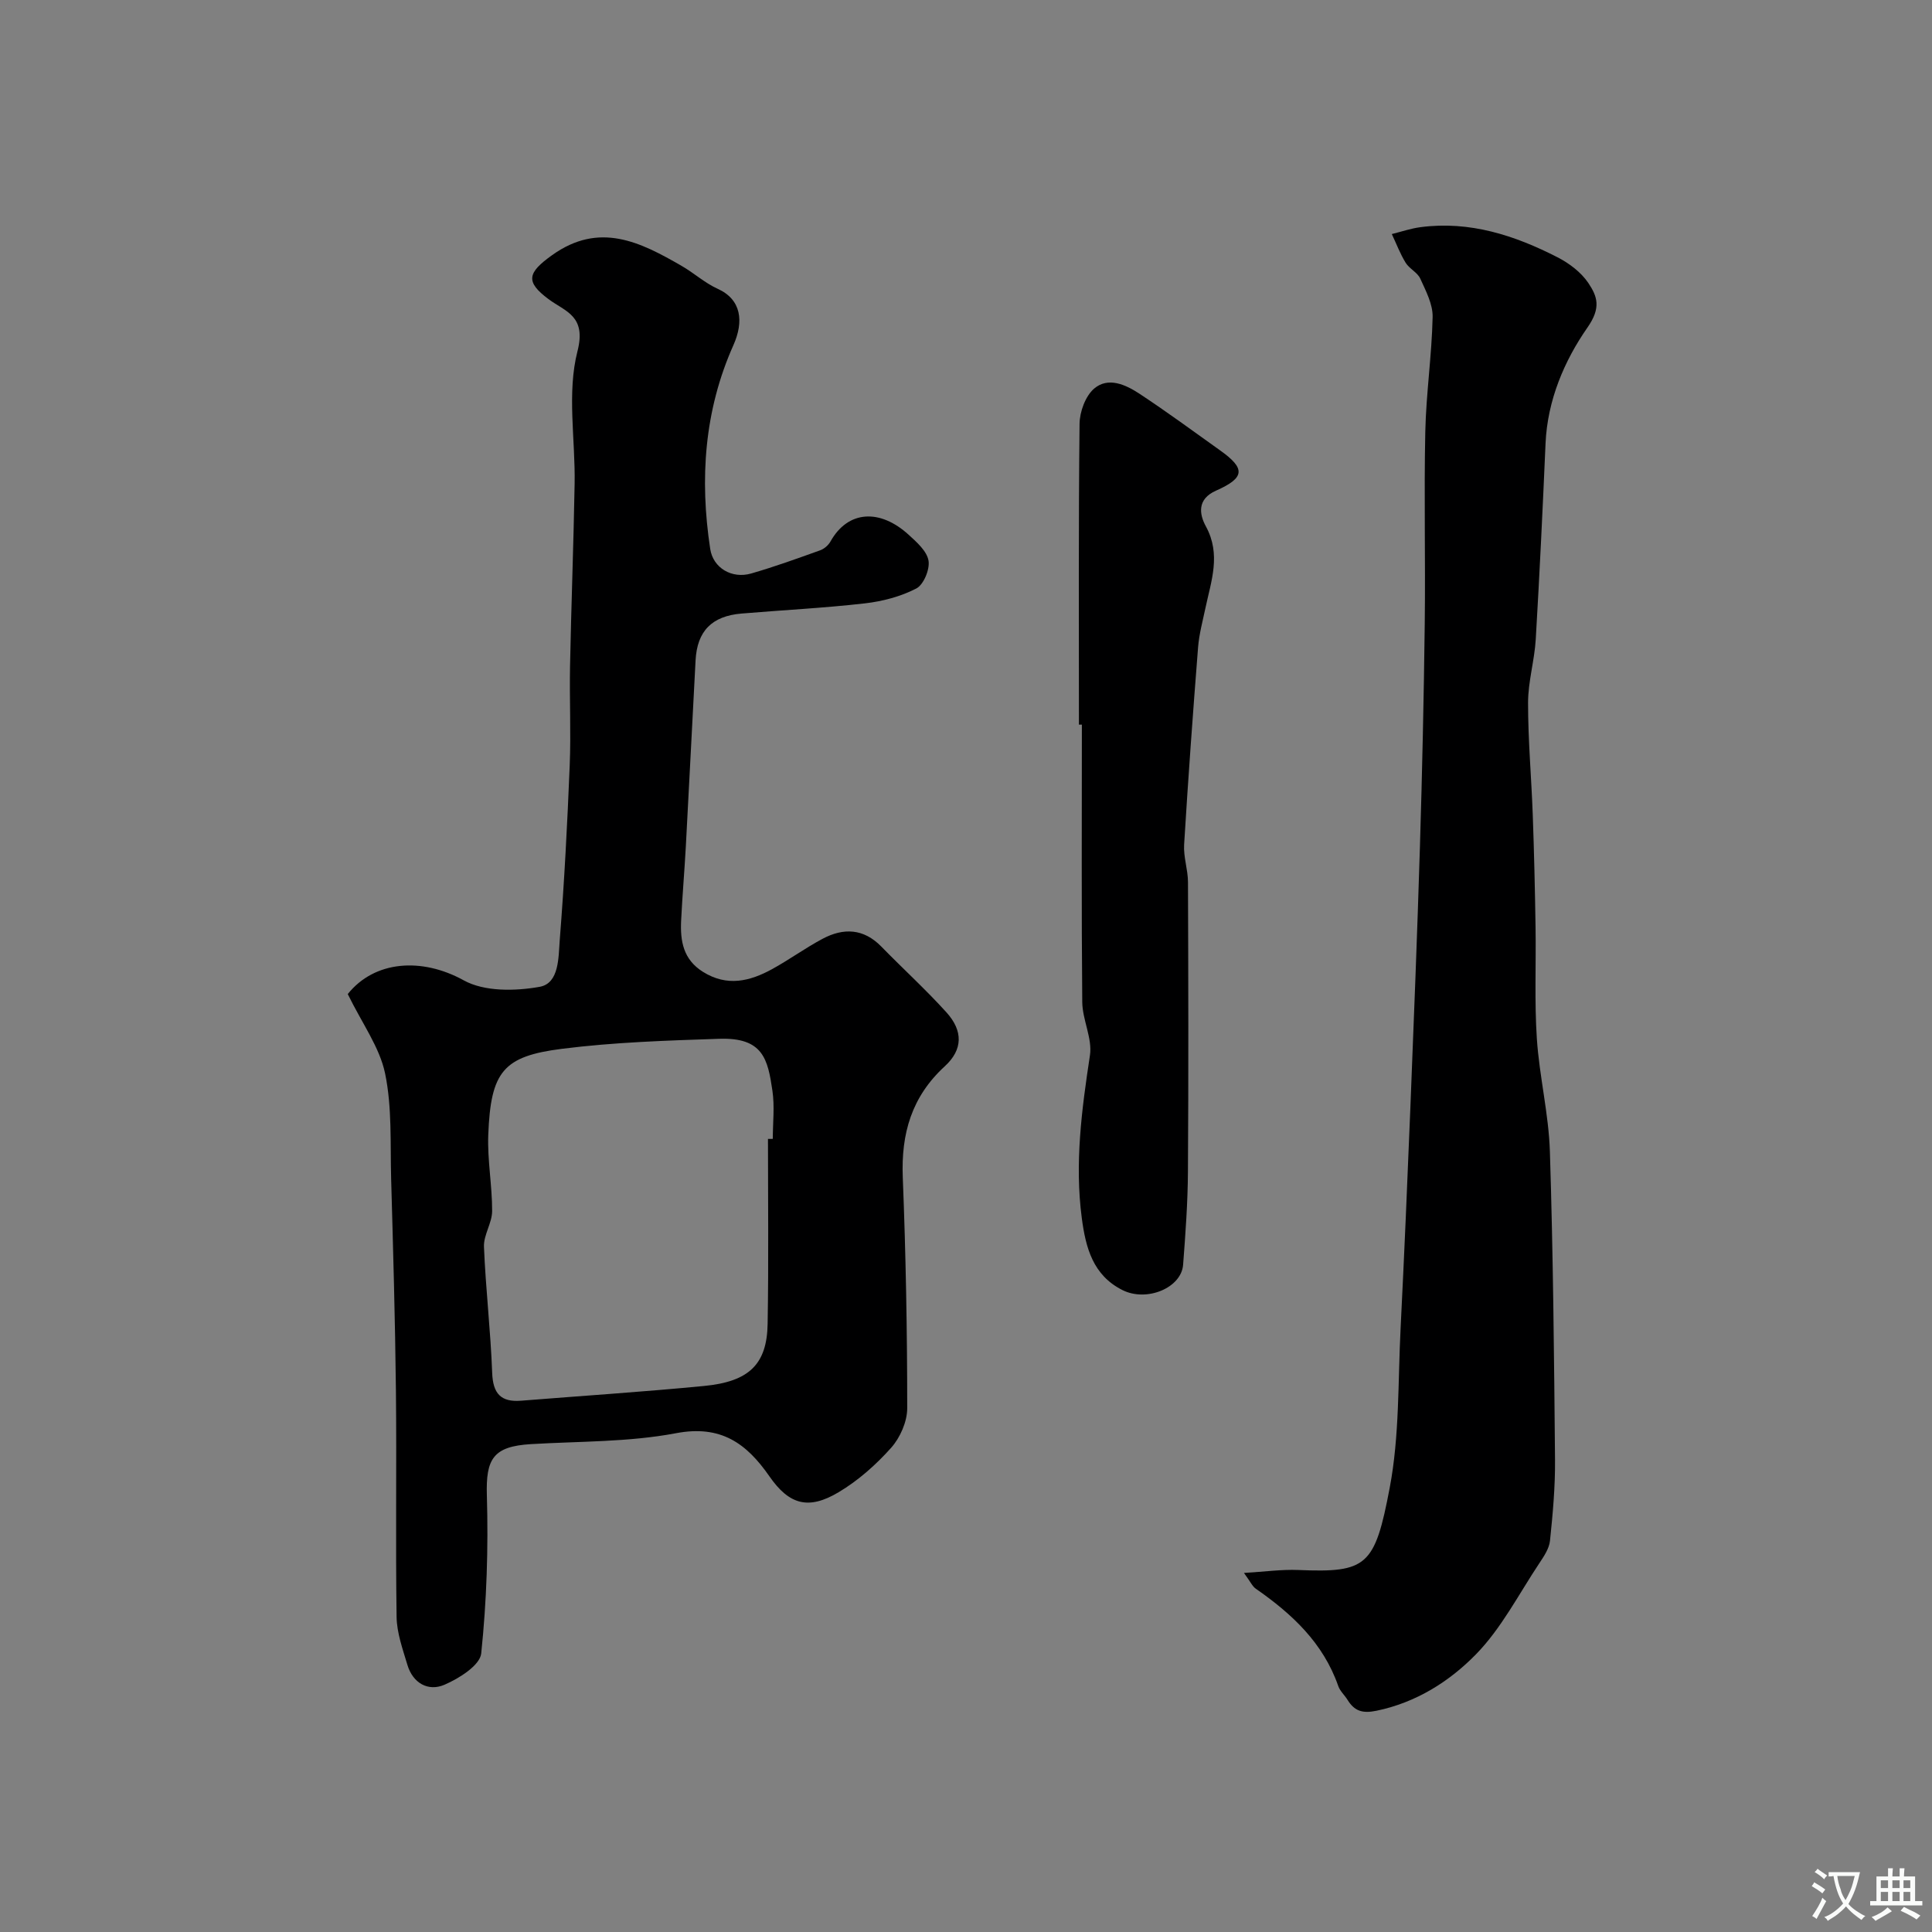 <svg enable-background="new 0 0 400 400" viewBox="0 0 400 400" xmlns="http://www.w3.org/2000/svg"><rect x="0" y="0" width="400" height="400" fill="#808080" stroke="none"/><g fill="#000001"><path d="m72 205.81c5.54-6.93 15.31-7.65 24.03-2.83 4.26 2.35 10.63 2.24 15.7 1.33 4.08-.73 3.88-6.13 4.16-9.7.95-12.01 1.57-24.05 2.06-36.08.28-6.86-.06-13.73.07-20.6.25-12.6.73-25.19.95-37.79.16-9.18-1.62-18.8.59-27.42 1.89-7.37-2.51-8.19-6.01-10.8-4.82-3.6-4.35-5.44.75-9.09 9.81-7.02 18.28-2.71 26.84 2.23 2.55 1.47 4.79 3.53 7.44 4.73 4.95 2.23 5.44 6.78 3.27 11.66-6.05 13.54-7.01 27.72-4.81 42.19.6 3.97 4.49 6.24 8.47 5.1 4.83-1.39 9.57-3.11 14.31-4.81.83-.3 1.69-1.05 2.12-1.82 3.64-6.5 10.28-6.79 16.19-1.39 1.68 1.53 3.78 3.39 4.11 5.36.3 1.8-1.01 4.97-2.53 5.76-3.22 1.67-6.99 2.66-10.64 3.08-8.49.97-17.04 1.39-25.56 2.11-6.15.52-9.18 3.65-9.5 9.69-.69 12.86-1.32 25.73-2.02 38.59-.28 5.1-.72 10.2-.97 15.3-.2 4.22.43 8.04 4.52 10.6 4.99 3.12 9.69 1.97 14.31-.56 3.57-1.96 6.88-4.38 10.47-6.29 4.33-2.3 8.48-2.14 12.15 1.62 4.47 4.58 9.22 8.9 13.5 13.64 3.43 3.8 3.41 7.69-.36 11.14-6.88 6.31-9.06 13.94-8.7 23.01.63 15.92.92 31.85.92 47.78 0 2.78-1.46 6.11-3.34 8.21-3.13 3.51-6.82 6.78-10.85 9.18-6.26 3.74-10.26 2.6-14.34-3.28-4.73-6.81-10.03-10.7-19.34-8.93-9.81 1.86-20.01 1.66-30.04 2.26-7.8.47-9.35 3.03-9.12 10.63.32 10.9-.04 21.88-1.17 32.71-.26 2.46-4.59 5.18-7.61 6.48-3.38 1.45-6.55-.33-7.68-4.14-.97-3.25-2.18-6.59-2.23-9.91-.23-15.66.03-31.32-.14-46.98-.16-14.6-.58-29.19-.99-43.79-.2-7.27.21-14.71-1.25-21.74-1.13-5.43-4.75-10.33-7.73-16.44zm87 29.99c.33 0 .67-.01 1-.01 0-3.33.4-6.72-.08-9.98-.96-6.52-1.93-11.04-10.99-10.74-10.86.36-21.78.71-32.55 2.07-12.2 1.54-14.78 4.69-15.29 17.82-.2 5.24.82 10.52.8 15.79-.01 2.46-1.79 4.95-1.69 7.38.35 8.71 1.38 17.4 1.7 26.11.16 4.31 1.81 6.1 6.01 5.76 12.62-1.01 25.26-1.83 37.86-3.05 9.36-.9 13.03-4.52 13.16-12.89.22-12.74.07-25.5.07-38.26z"/><path d="m257.55 325.66c4.35-.26 7.8-.75 11.23-.61 14.22.59 15.87-.78 18.95-17.05 2.04-10.76 1.69-21.99 2.25-33.02.76-15.19 1.41-30.38 2.02-45.58.72-18.02 1.43-36.05 1.98-54.07.47-15.44.81-30.89 1-46.34.16-13.19-.17-26.38.11-39.56.17-7.94 1.35-15.86 1.52-23.8.06-2.64-1.41-5.41-2.56-7.95-.58-1.28-2.25-2.03-3.02-3.27-1.15-1.87-1.93-3.96-2.87-5.95 1.98-.49 3.94-1.17 5.96-1.43 10.18-1.34 19.49 1.7 28.35 6.24 2.42 1.24 4.88 3.1 6.37 5.31 1.84 2.76 2.73 5.08-.18 9.24-4.78 6.86-8.28 15.05-8.67 23.97-.59 13.53-1.23 27.05-2.03 40.57-.26 4.4-1.59 8.76-1.59 13.13-.01 7.73.69 15.45.97 23.18.28 7.78.46 15.56.58 23.35.12 7.68-.24 15.39.27 23.04.52 7.83 2.46 15.58 2.7 23.4.67 21.24.87 42.5 1.06 63.76.05 5.59-.46 11.2-1.04 16.77-.17 1.64-1.29 3.28-2.26 4.74-4.24 6.37-7.82 13.42-13.09 18.8-5.49 5.61-12.36 9.96-20.56 11.66-2.95.61-4.58.06-6.02-2.27-.6-.97-1.55-1.8-1.91-2.85-3.11-8.92-9.57-14.93-17.05-20.13-.73-.49-1.13-1.46-2.47-3.28z"/><path d="m223.38 150.03c0-20.76-.1-41.53.13-62.29.03-2.49 1.21-5.72 3-7.27 2.91-2.51 6.55-.83 9.39 1.04 5.68 3.74 11.16 7.78 16.7 11.73 5.3 3.77 5.19 5.67-.85 8.35-3.97 1.76-3.44 4.92-2.08 7.4 3.17 5.82 1.09 11.29-.1 16.91-.57 2.69-1.3 5.37-1.52 8.1-1.07 13.61-2.06 27.23-2.89 40.86-.16 2.56.79 5.18.8 7.77.07 19.98.12 39.97-.01 59.95-.04 6.43-.51 12.87-1 19.28-.37 4.8-7.54 7.75-12.55 5.24-6.13-3.07-7.62-8.78-8.43-14.93-1.49-11.34-.01-22.47 1.69-33.67.53-3.51-1.55-7.33-1.59-11.02-.18-19.15-.08-38.3-.08-57.45-.2 0-.41 0-.61 0z"/></g><path d="m377.9 391.2c-.2.3-.4.5-.6.8-.7-.6-1.4-1-2.2-1.5.2-.3.4-.5.5-.8.6.4 1.4.8 2.3 1.5zm-1.8 6.1c-.2-.2-.5-.4-.9-.6.4-.6.8-1.2 1.2-1.9s.7-1.3.9-1.9c.3.3.5.5.8.7-.7 1.3-1.4 2.6-2 3.7zm2.2-9c-.3.3-.5.5-.6.8-.6-.6-1.3-1.1-2-1.5.3-.3.5-.5.6-.7.6.5 1.3.9 2 1.4zm.3.2v-.9h2 4.5c-.3 1.3-.6 2.5-1 3.6s-.9 2.1-1.4 3c.4.5 1 1 1.6 1.4s1.2.8 1.9 1.1c-.3.2-.5.4-.8.8-.4-.3-1-.7-1.6-1.2s-1.2-1.1-1.6-1.6c-.5.6-1.1 1.1-1.7 1.6s-1.4.9-2.1 1.4c-.1-.3-.3-.5-.7-.8.6-.2 1.2-.5 1.9-1s1.4-1.1 2-1.8c-.5-.8-.9-1.6-1.2-2.5s-.6-2-.8-3.2c-.4.1-.7.1-1 .1zm2.5 2.7c.2 1 .7 1.7 1 2.2.3-.5.6-1.1 1-2s.6-1.9.9-3h-3.2-.4c.1.9.3 1.8.7 2.8z" fill="#fafbfa"/><path d="m396.5 388.5v1.5 3.6h1.5v.9c-.4 0-1 0-1.7 0h-7.9c-.5 0-.9 0-1.2 0v-.9h1.3v-3.5c0-.7 0-1.2 0-1.6h2.4c0-.8 0-1.4 0-1.7h1c0 .3-.1.8-.1 1.7h1.5c0-.8 0-1.4 0-1.7h1c0 .3-.1.9-.1 1.7zm-8.2 9.2c-.2-.3-.5-.5-.8-.8.8-.3 1.4-.6 1.9-.9s1-.7 1.4-1.1c.3.3.6.5.9.8-1.6 1-2.8 1.6-3.4 2zm2.6-6.8v-1.6h-1.5v1.6zm0 2.7v-1.9h-1.5v1.9zm2.4-2.7v-1.6h-1.5v1.6zm0 2.7v-1.9h-1.5v1.9zm.2 2 .7-.8c.4.2.9.5 1.6.8s1.3.7 1.8 1c-.3.3-.5.5-.8.8-.4-.3-1.5-1-3.3-1.8zm2-4.7v-1.6h-1.4v1.6zm0 2.7v-1.9h-1.4v1.9z" fill="#fafbfa"/></svg>